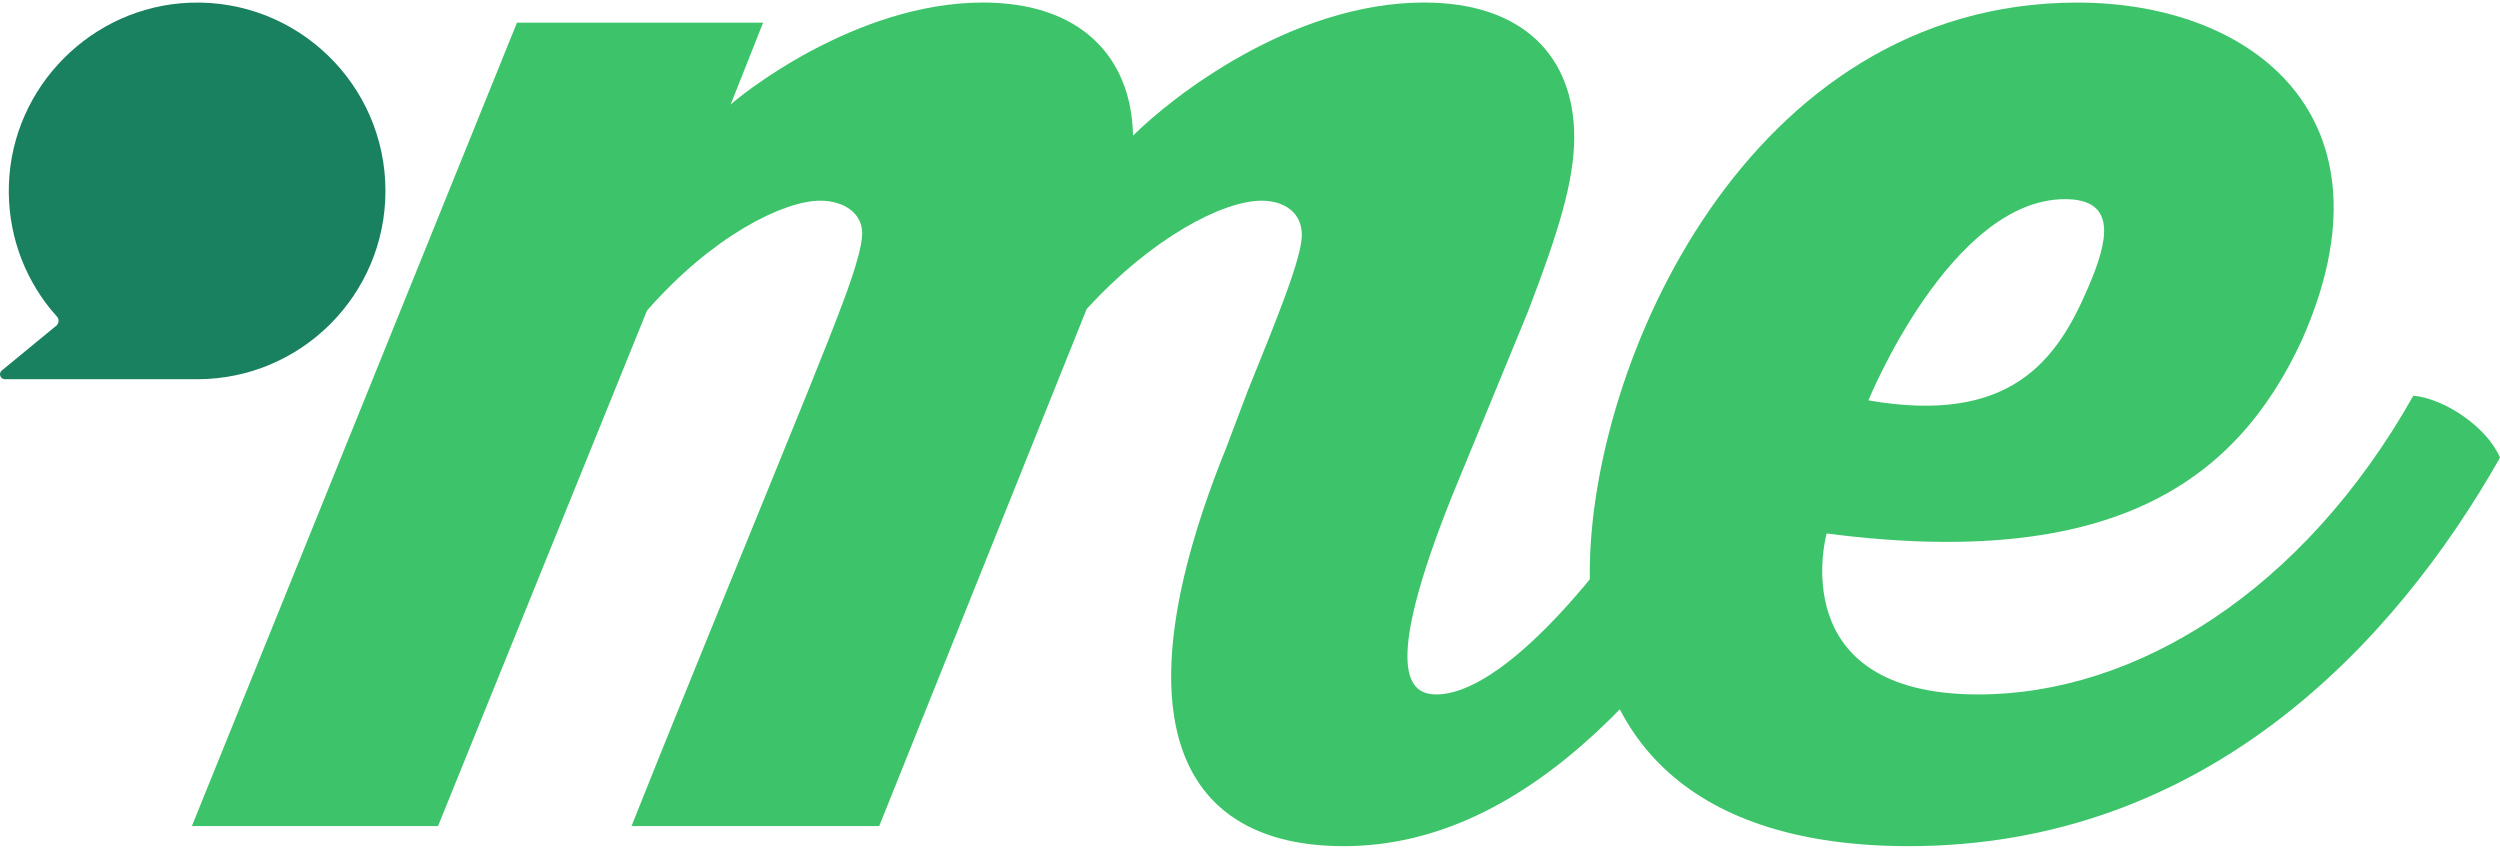 <svg width="500" height="170" viewBox="0 0 500 170" fill="none" xmlns="http://www.w3.org/2000/svg">
<g clip-path="url(#clip0_148_21)">
<path d="M360.37 91.529C335.601 134.556 305.883 169.231 268.73 169.231C236.527 169.231 222.905 144.774 245.199 89.673L249.53 78.218C255.408 63.669 260.367 51.595 260.367 46.946C260.367 42.615 256.964 40.14 252.314 40.14C244.57 40.14 230.33 47.574 217.327 61.813L175.843 165.209H126.306C136.524 139.515 151.074 104.222 161.602 78.218C167.171 64.288 172.44 51.595 172.44 46.636C172.44 42.615 168.727 40.14 164.077 40.14C156.643 40.14 142.402 47.264 129.399 62.123L87.606 165.209H38.378L103.393 4.537H152.621L146.115 20.942C147.662 19.395 170.883 0.507 196.58 0.507C216.08 0.507 226.299 11.343 226.608 27.129C234.042 19.695 258.192 0.507 284.817 0.507C304.636 0.507 314.845 11.343 314.845 27.438C314.845 36.109 311.751 46.318 305.554 62.422L290.386 99.263C276.145 134.865 282.023 138.887 287.292 138.887C299.676 138.887 320.732 117.214 343.017 79.136C349.514 79.755 357.876 85.642 360.351 91.52L360.37 91.529Z" fill="#3DC46B"/>
<path d="M500 91.529C478.944 128.678 441.172 169.231 381.735 169.231C338.704 169.231 317.958 148.177 317.958 114.439C317.958 73.268 349.223 0.516 415.485 0.516C450.472 0.516 480.191 23.426 460.382 68C447.379 96.169 422.61 114.13 365.329 106.696C365.329 106.696 356.348 138.887 395.666 138.887C427.241 138.887 460.682 118.142 482.666 79.136C489.172 79.755 497.525 85.642 500 91.519V91.529ZM373.682 80.074C402.163 85.023 411.454 72.021 417.641 57.473C421.663 48.183 423.519 39.831 413.001 39.831C390.088 39.831 373.682 80.074 373.682 80.074Z" fill="#3DC46B"/>
<path d="M39.431 75.846H0.993C0.112 75.846 -0.338 74.777 0.299 74.149L11.324 65.084C11.812 64.597 11.84 63.819 11.381 63.303C10.902 62.76 10.349 62.132 10.115 61.841C4.631 55.054 1.453 46.336 1.781 36.859C2.456 17.276 18.384 1.294 37.959 0.544C59.427 -0.272 77.09 16.892 77.09 38.181C77.09 58.982 60.224 75.846 39.421 75.846H39.431Z" fill="#198160"/>
</g>
<defs>
<clipPath id="clip0_148_21">
<rect width="500" height="169.231" fill="white"/>
</clipPath>
</defs>
</svg>

